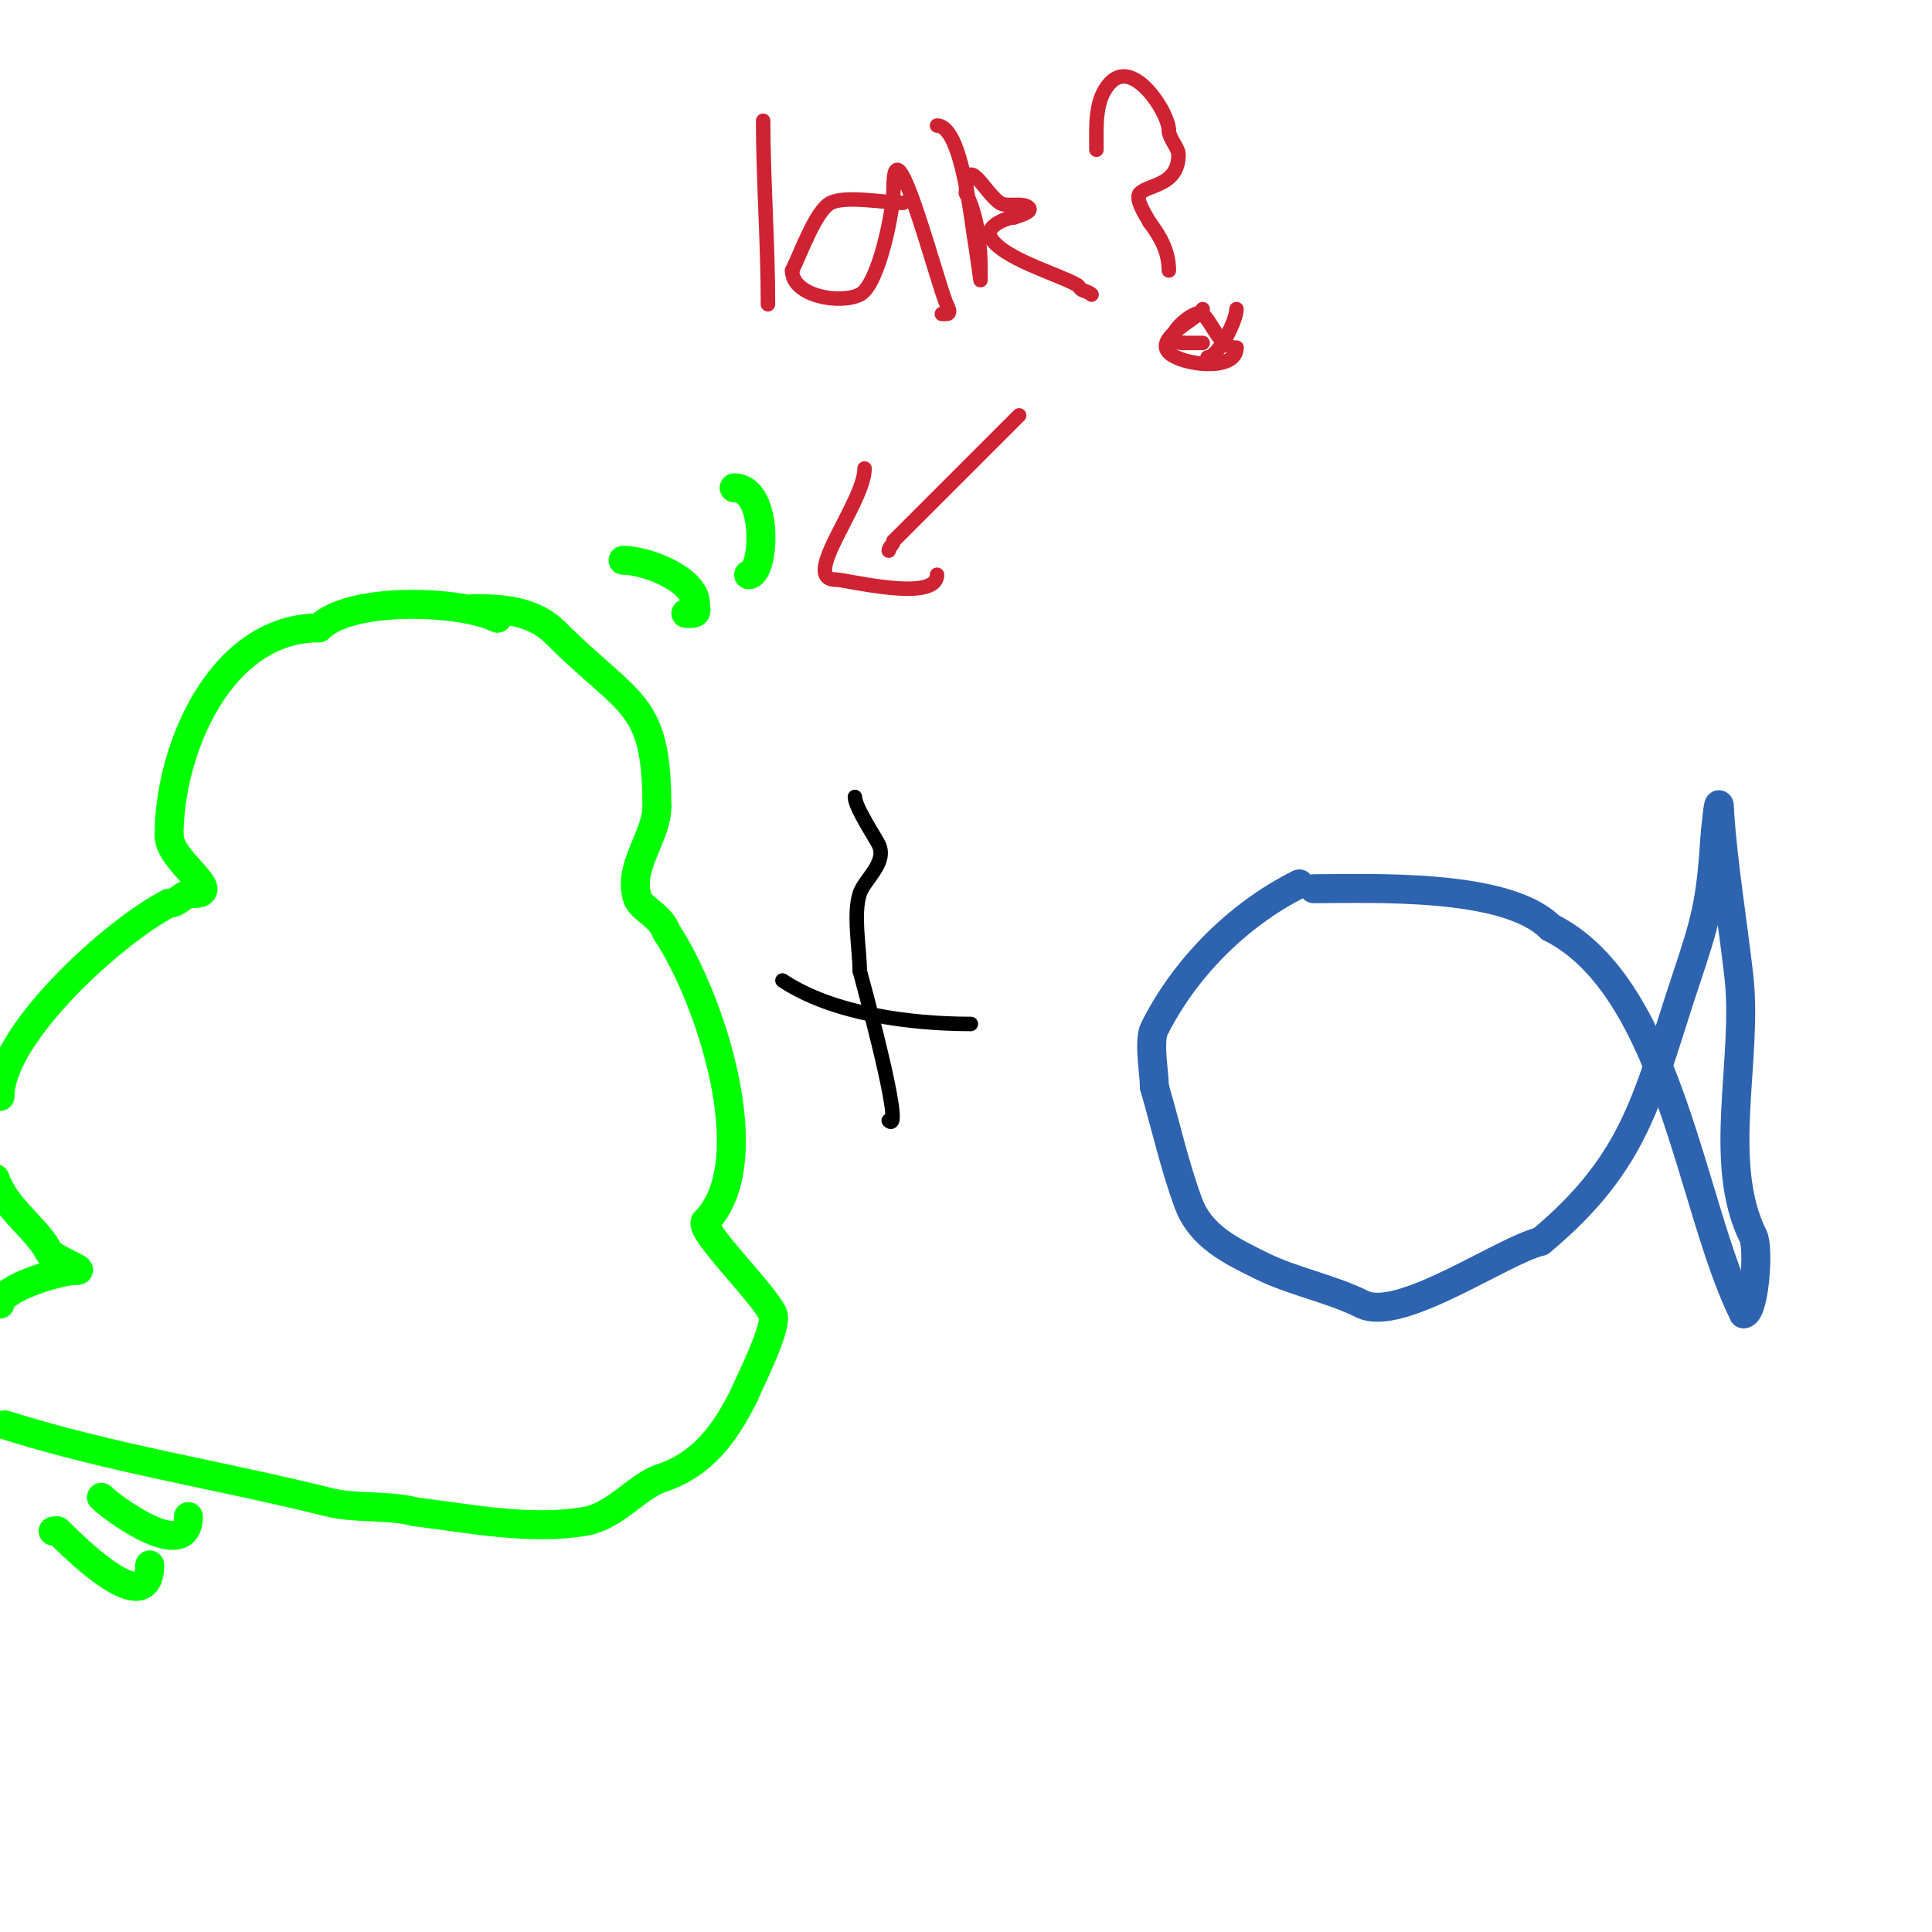 <svg viewBox='0 0 400 400' version='1.1' xmlns='http://www.w3.org/2000/svg' xmlns:xlink='http://www.w3.org/1999/xlink'><g fill='none' stroke='#000000' stroke-width='3' stroke-linecap='round' stroke-linejoin='round'><path d='M177,165c0,2.15 4.455,8.729 5,10c1.603,3.741 -3.018,7.054 -4,10c-1.404,4.211 0,11.671 0,16'/><path d='M178,201c0.031,0.199 9.576,34.576 6,31'/><path d='M162,203c10.422,6.948 26.567,9 39,9'/></g>
<g fill='none' stroke='#00FF00' stroke-width='6' stroke-linecap='round' stroke-linejoin='round'><path d='M103,128c-7.338,-3.669 -30.349,-4.651 -37,2'/><path d='M66,130c-20.334,0 -31,25.133 -31,43'/><path d='M35,173c0,5.238 11.639,12 5,12c-2.39,0 -2.928,2 -5,2'/><path d='M35,187c-10.82,5.41 -35,26.974 -35,40'/><path d='M0,227'/><path d='M-1,244c2.049,6.148 8.732,10.463 11,15c0.798,1.595 7.721,4 6,4'/><path d='M16,263c-3.846,0 -16,3.808 -16,7'/><path d='M1,295c22.214,7.015 44.533,10.383 67,16c5.673,1.418 12.045,0.511 18,2'/><path d='M86,313c11.206,1.401 23.647,3.892 35,2c6.465,-1.077 10.77,-7.257 16,-9c8.464,-2.821 13.104,-9.207 17,-17'/><path d='M154,289c1.007,-2.517 7.224,-14.552 6,-17c-2.293,-4.585 -15.019,-16.962 -14,-19'/><path d='M146,253c12.326,-12.326 1.012,-46.482 -8,-60'/><path d='M138,193c-1.134,-3.402 -5.286,-4.858 -6,-7c-2.174,-6.521 4,-12.792 4,-19'/><path d='M136,167c0,-22.023 -5.601,-20.601 -21,-36'/><path d='M115,131c-4.448,-4.448 -10.535,-5 -17,-5'/></g>
<g fill='none' stroke='#2d63af' stroke-width='6' stroke-linecap='round' stroke-linejoin='round'><path d='M269,183c-12.772,6.386 -23.747,17.493 -30,30c-1.267,2.535 0,9.104 0,12'/><path d='M239,225c2.333,8 4.131,16.176 7,24c2.613,7.128 9.092,10.046 15,13c6.631,3.316 14.554,4.777 21,8c7.831,3.915 28.768,-10.942 37,-13'/><path d='M319,257c20.123,-16.769 22.109,-30.328 30,-54c4.011,-12.034 5.183,-15.921 6,-29c0.085,-1.359 1,-10.929 1,-6'/><path d='M356,168c0.813,11.383 2.692,22.664 4,34c1.99,17.245 -4.671,38.657 3,54c1.222,2.444 0.225,16 -2,16'/><path d='M361,272c-10.94,-21.88 -15.205,-67.602 -40,-80'/><path d='M321,192c-9.23,-9.23 -37.242,-8 -49,-8'/><path d='M272,184'/></g>
<g fill='none' stroke='#00FF00' stroke-width='6' stroke-linecap='round' stroke-linejoin='round'><path d='M129,116c4.908,0 15,3.989 15,9c0,1.333 0.567,2 -1,2'/><path d='M143,127l-1,0'/><path d='M152,101c7.323,0 6.355,18 3,18'/><path d='M11,317c0.333,0 0.764,-0.236 1,0c2.426,2.426 19,19.305 19,7'/><path d='M21,310c2.38,2.38 18,13.765 18,4'/></g>
<g fill='none' stroke='#cf2233' stroke-width='3' stroke-linecap='round' stroke-linejoin='round'><path d='M158,25c0,11.713 1,25.516 1,38'/><path d='M187,42c-3.674,0 -11.865,-1.568 -15,0c-3.104,1.552 -6.216,10.432 -8,14'/><path d='M164,56c0,5.348 9.961,7.019 14,5c3.904,-1.952 7,-17.357 7,-22'/><path d='M185,39c0,-15.456 9.3,20.6 11,24c1.167,2.333 0.083,2 -1,2'/><path d='M195,65'/><path d='M194,26c5.312,0 7.18,20.899 8,25c0.081,0.404 1,7 1,7c0,0 0,-1.333 0,-2c0,-5.358 -0.575,-11.151 -3,-16'/><path d='M200,40c0,-8.769 3.831,-0.113 7,2c1.46,0.973 4.797,-0.203 6,1c0.85,0.85 -1.86,1.62 -3,2'/><path d='M210,45c-1.584,0 -6.044,1.912 -5,4c2.226,4.451 13.923,7.67 18,10c0.409,0.234 0.578,0.789 1,1c0.667,0.333 1.473,0.473 2,1'/><path d='M227,31c0,-4.944 -0.416,-10.584 3,-14c4.839,-4.839 12,6.457 12,10'/><path d='M242,27c0,1.597 2,3.625 2,5c0,6.441 -6.141,6.141 -8,8c-1.173,1.173 1.561,5.122 2,6'/><path d='M238,46c2.383,3.178 4,6.217 4,10'/><path d='M250,74c2.139,0 6,-7.549 6,-10'/><path d='M249,64c0,1.414 -10.163,5.837 -7,9c2.574,2.574 14,4.037 14,-1'/><path d='M256,72c-3.488,0 -4.689,-4.689 -7,-7c-1.494,-1.494 -10.082,6 -4,6'/><path d='M245,71c1.333,0 2.667,0 4,0'/><path d='M211,86c-8.705,8.705 -17.322,17.322 -26,26'/><path d='M185,112c0,0.745 -1,1.255 -1,2'/><path d='M179,97c0,6.996 -13.381,23 -6,23'/><path d='M173,120c2.234,0 21,4.849 21,-1'/></g>
</svg>